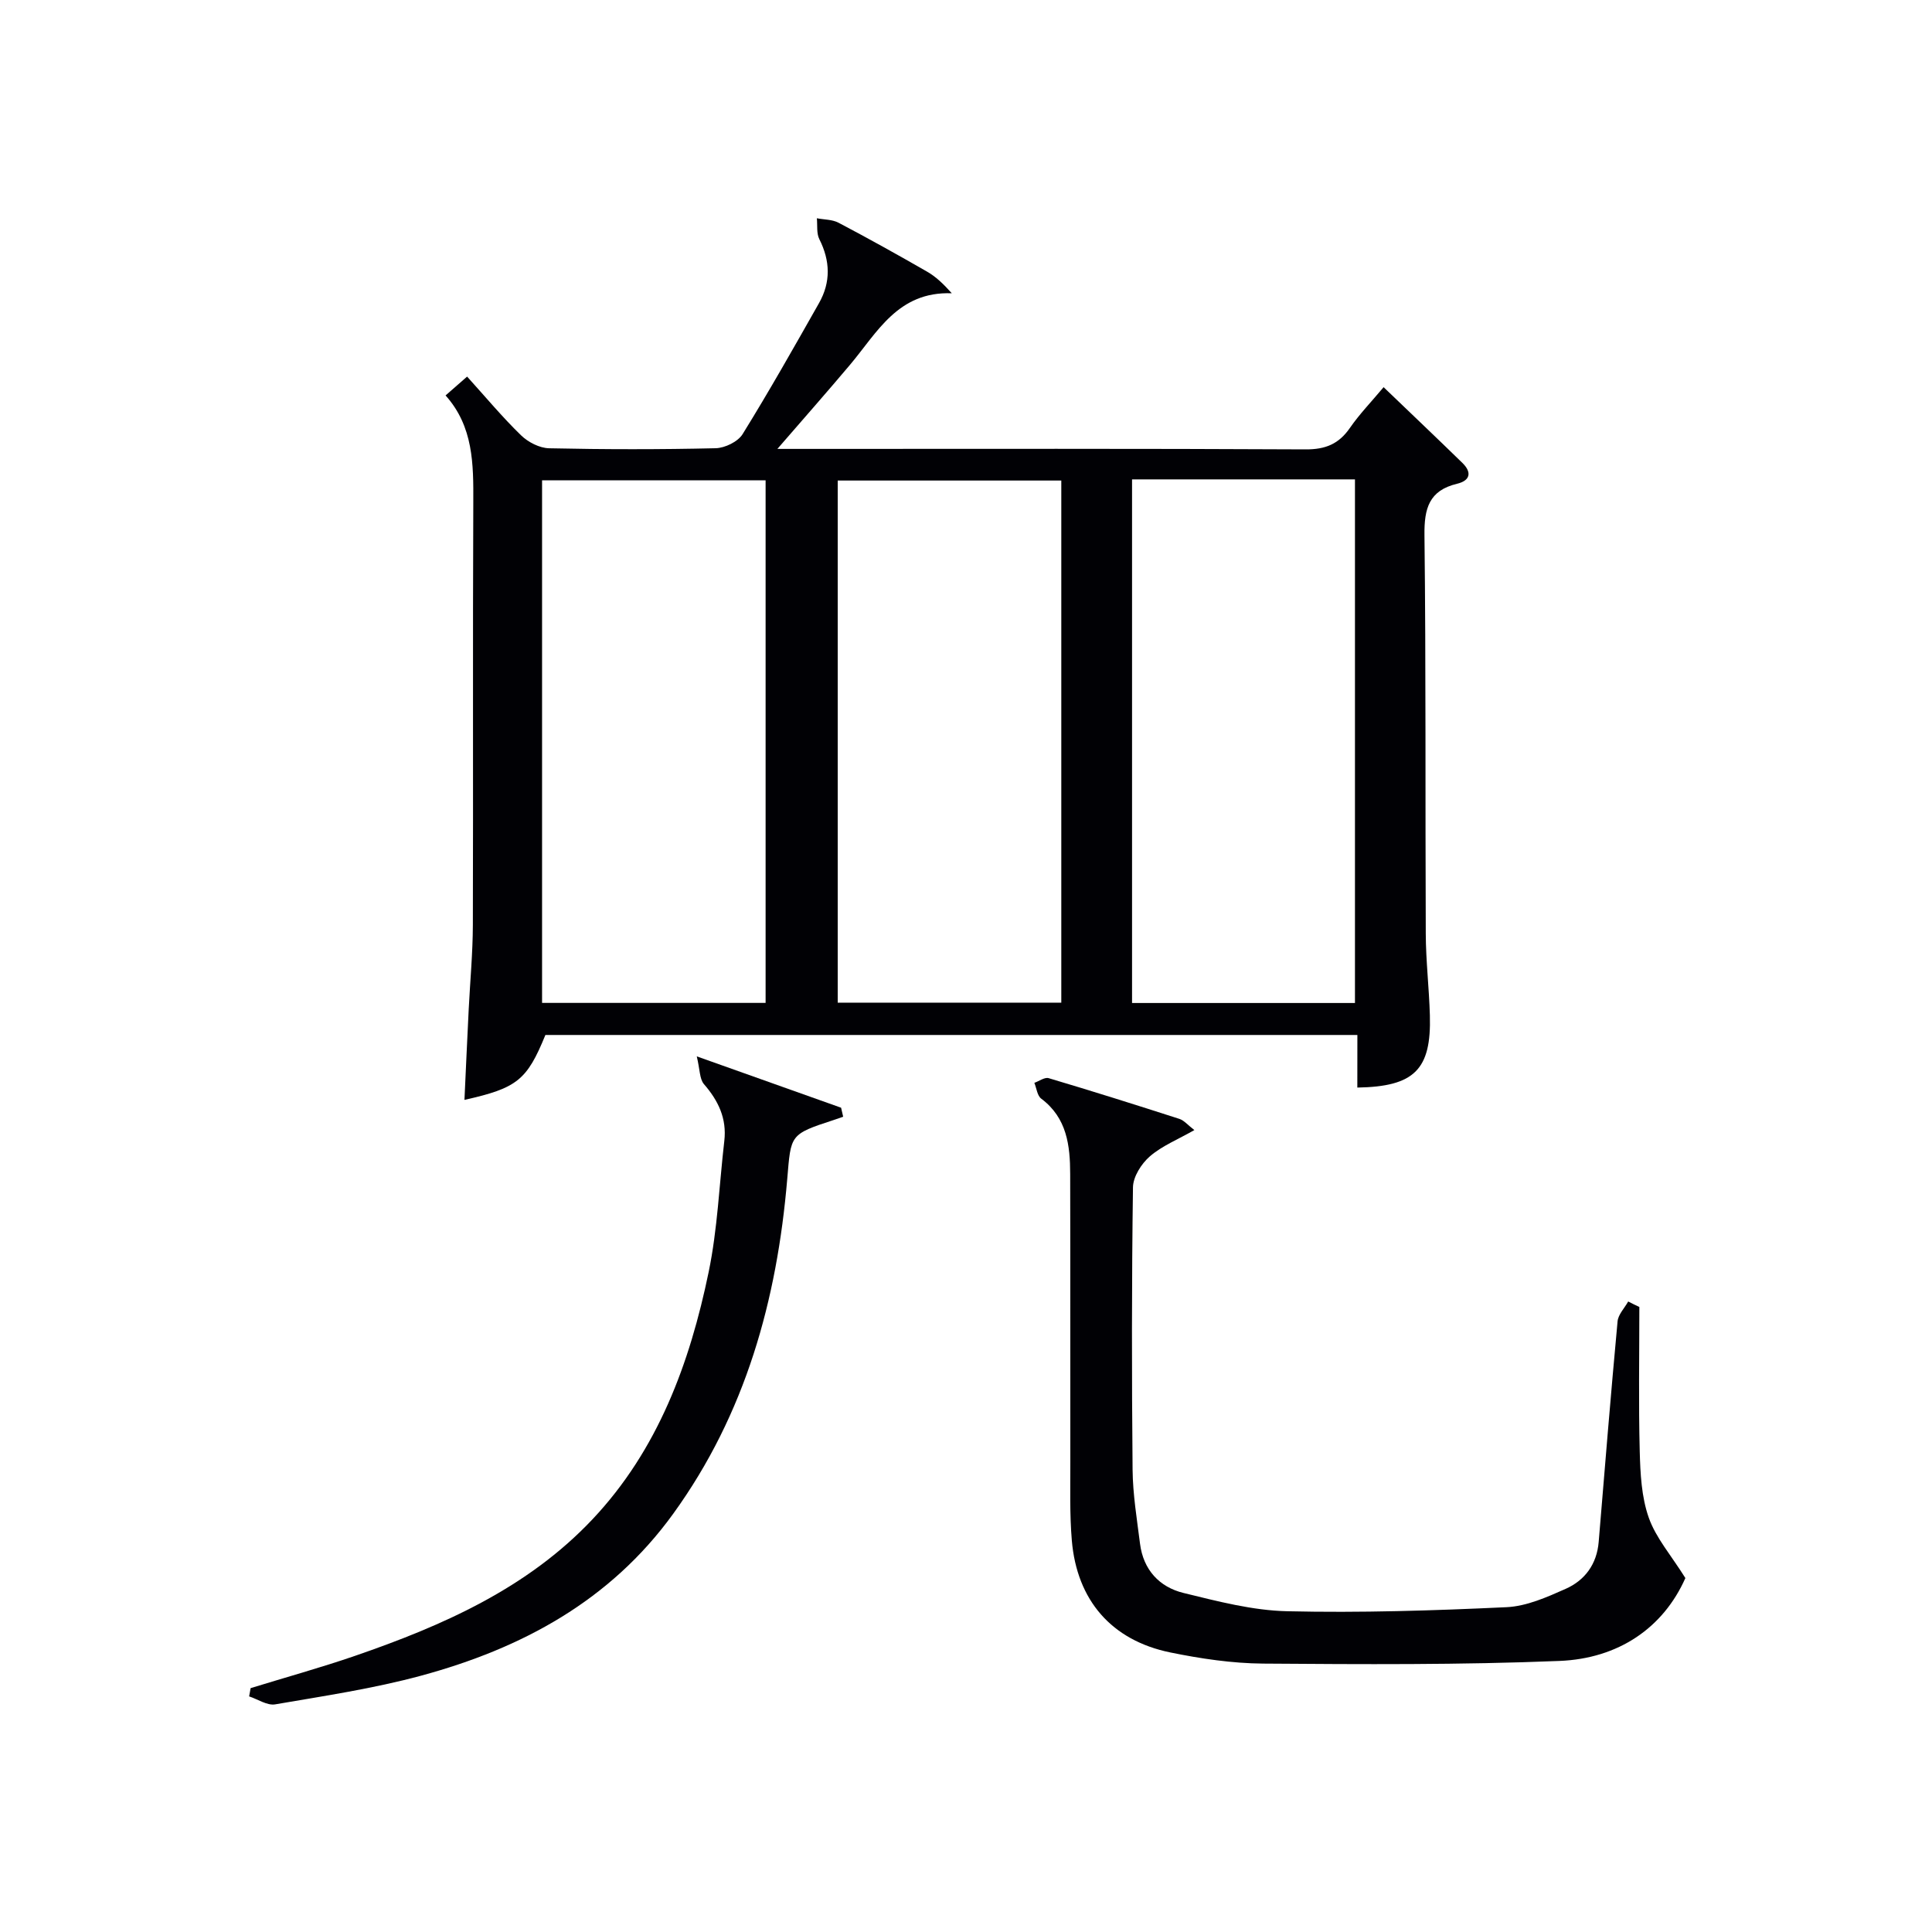 <svg enable-background="new 0 0 400 400" viewBox="0 0 400 400" xmlns="http://www.w3.org/2000/svg"><g fill="#010105"><path d="m281.03 214.28c-56.54 0-112.32 0-168.11 0-3.83 9.36-5.83 10.99-16.76 13.44.29-6.3.57-12.53.88-18.75.29-5.81.84-11.62.86-17.44.09-29.17-.04-58.33.09-87.5.04-7.94.03-15.71-5.74-22.16 1.62-1.41 2.85-2.49 4.46-3.9 3.79 4.19 7.28 8.38 11.17 12.16 1.46 1.42 3.83 2.64 5.81 2.68 11.49.25 23 .26 34.49-.01 1.92-.05 4.6-1.35 5.57-2.92 5.51-8.9 10.66-18.02 15.82-27.13 2.46-4.34 2.33-8.75.06-13.24-.61-1.22-.36-2.87-.51-4.32 1.5.29 3.19.24 4.48.92 6.18 3.25 12.29 6.65 18.34 10.13 1.8 1.03 3.35 2.5 5.12 4.48-11.16-.42-15.44 8.13-21.11 14.85-4.68 5.55-9.48 11-15 17.37h6.38c34.33 0 68.66-.08 103 .1 4.11.02 6.87-1.13 9.16-4.45 1.97-2.85 4.42-5.38 6.97-8.43 5.58 5.36 10.98 10.48 16.31 15.68 2 1.95 1.65 3.66-1.11 4.32-5.79 1.39-6.81 5.1-6.74 10.64.32 27.49.15 55 .27 82.49.02 5.65.69 11.29.85 16.93.32 11.23-3.2 14.75-15.02 14.95.01-3.44.01-6.89.01-10.89zm-168.8-6.64h46.28c0-36.31 0-72.33 0-108.19-15.67 0-30.9 0-46.28 0zm107.5-108.15c-15.74 0-31.09 0-46.29 0v108.1h46.29c0-36.11 0-71.89 0-108.1zm14.65-.24v108.41h46.15c0-36.29 0-72.31 0-108.41-15.52 0-30.64 0-46.15 0z"/><path d="m339.41 270.59c0 9.97-.18 19.94.08 29.9.12 4.61.36 9.46 1.87 13.73 1.47 4.18 4.62 7.77 7.58 12.5-4.58 10.31-13.85 16.67-26.08 17.16-20.42.83-40.89.7-61.34.55-6.42-.05-12.92-1.02-19.23-2.31-12.14-2.49-19.33-10.79-20.38-23.18-.46-5.42-.3-10.91-.31-16.36-.03-19.83.02-39.65-.03-59.48-.01-5.92-.66-11.64-5.99-15.63-.83-.62-.97-2.16-1.43-3.28 1-.35 2.14-1.21 2.96-.97 9.05 2.69 18.07 5.53 27.06 8.43.99.32 1.77 1.3 3.11 2.32-3.4 1.94-6.67 3.25-9.2 5.43-1.76 1.52-3.48 4.22-3.51 6.42-.27 19.49-.26 38.98-.08 58.47.05 5.11.9 10.23 1.54 15.32.68 5.39 4 8.98 9.02 10.2 7.05 1.72 14.27 3.62 21.46 3.78 15.12.35 30.28-.13 45.4-.84 4.14-.19 8.34-2.06 12.23-3.79 4-1.77 6.47-5.12 6.85-9.72 1.26-15.22 2.5-30.45 3.91-45.66.13-1.43 1.44-2.75 2.2-4.12.76.4 1.53.77 2.31 1.13z"/><path d="m144.26 218.71c11.04 3.93 20.46 7.28 29.88 10.63.14.62.29 1.25.43 1.87-.63.22-1.26.44-1.89.65-9.23 3.01-8.91 3.04-9.69 12.24-2.12 25.03-8.62 48.59-23.61 69.31-13.05 18.04-31.36 27.87-52.19 33.52-9.89 2.68-20.1 4.2-30.22 5.94-1.66.28-3.59-1.06-5.39-1.65.1-.57.21-1.14.31-1.71 7.2-2.22 14.48-4.23 21.6-6.68 18.19-6.27 35.7-13.98 49.19-28.29 13.54-14.36 20.13-32.29 24.04-51.18 1.84-8.89 2.19-18.09 3.24-27.14.54-4.65-1.24-8.34-4.23-11.78-.9-1.07-.81-2.98-1.47-5.73z"/></g></svg>
